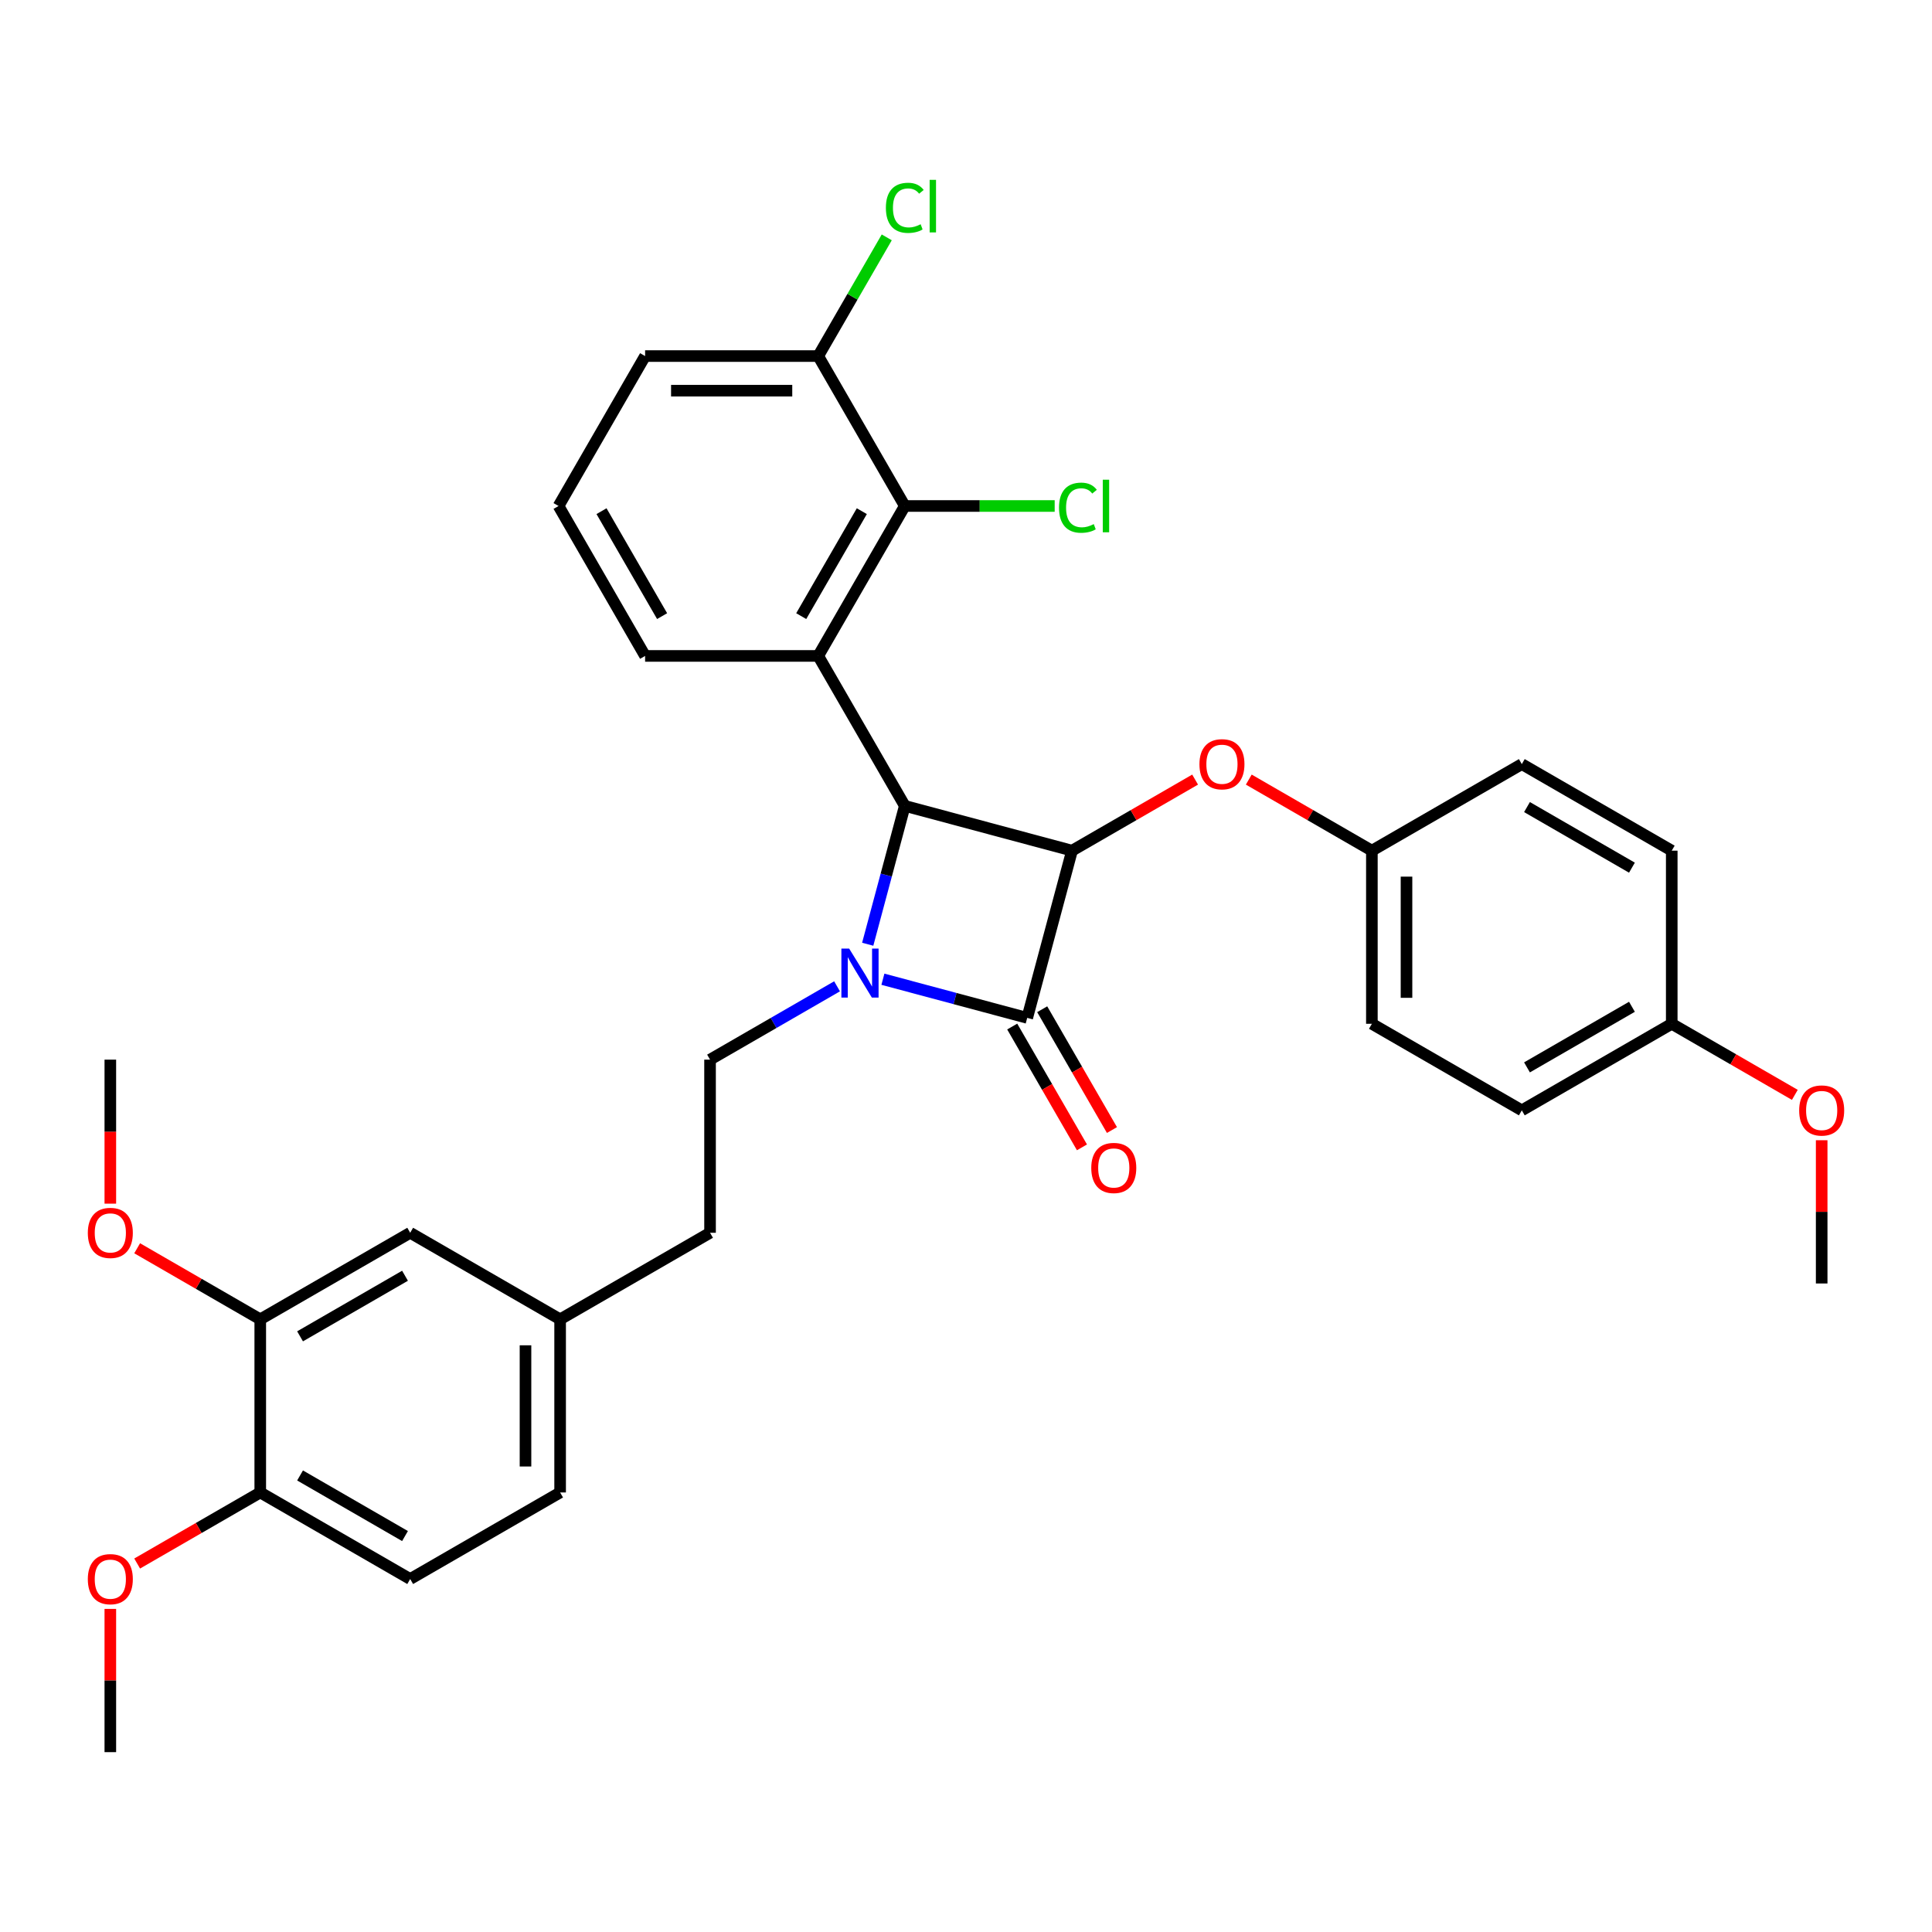<?xml version='1.0' encoding='iso-8859-1'?>
<svg version='1.1' baseProfile='full'
              xmlns='http://www.w3.org/2000/svg'
                      xmlns:rdkit='http://www.rdkit.org/xml'
                      xmlns:xlink='http://www.w3.org/1999/xlink'
                  xml:space='preserve'
width='1000px' height='1000px' viewBox='0 0 1000 1000'>
<!-- END OF HEADER -->
<rect style='opacity:1.0;fill:#FFFFFF;stroke:none' width='1000' height='1000' x='0' y='0'> </rect>
<path class='bond-1' d='M 456.99,506.845 L 494.336,516.852' style='fill:none;fill-rule:evenodd;stroke:#0000FF;stroke-width:6px;stroke-linecap:butt;stroke-linejoin:miter;stroke-opacity:1' />
<path class='bond-1' d='M 494.336,516.852 L 531.682,526.859' style='fill:none;fill-rule:evenodd;stroke:#000000;stroke-width:6px;stroke-linecap:butt;stroke-linejoin:miter;stroke-opacity:1' />
<path class='bond-2' d='M 449.126,488.737 L 458.722,452.924' style='fill:none;fill-rule:evenodd;stroke:#0000FF;stroke-width:6px;stroke-linecap:butt;stroke-linejoin:miter;stroke-opacity:1' />
<path class='bond-2' d='M 458.722,452.924 L 468.318,417.11' style='fill:none;fill-rule:evenodd;stroke:#000000;stroke-width:6px;stroke-linecap:butt;stroke-linejoin:miter;stroke-opacity:1' />
<path class='bond-5' d='M 433.261,510.516 L 400.391,529.494' style='fill:none;fill-rule:evenodd;stroke:#0000FF;stroke-width:6px;stroke-linecap:butt;stroke-linejoin:miter;stroke-opacity:1' />
<path class='bond-5' d='M 400.391,529.494 L 367.521,548.471' style='fill:none;fill-rule:evenodd;stroke:#000000;stroke-width:6px;stroke-linecap:butt;stroke-linejoin:miter;stroke-opacity:1' />
<path class='bond-0' d='M 554.875,440.303 L 468.318,417.11' style='fill:none;fill-rule:evenodd;stroke:#000000;stroke-width:6px;stroke-linecap:butt;stroke-linejoin:miter;stroke-opacity:1' />
<path class='bond-6' d='M 554.875,440.303 L 586.732,421.91' style='fill:none;fill-rule:evenodd;stroke:#000000;stroke-width:6px;stroke-linecap:butt;stroke-linejoin:miter;stroke-opacity:1' />
<path class='bond-6' d='M 586.732,421.91 L 618.589,403.517' style='fill:none;fill-rule:evenodd;stroke:#FF0000;stroke-width:6px;stroke-linecap:butt;stroke-linejoin:miter;stroke-opacity:1' />
<path class='bond-33' d='M 554.875,440.303 L 531.682,526.859' style='fill:none;fill-rule:evenodd;stroke:#000000;stroke-width:6px;stroke-linecap:butt;stroke-linejoin:miter;stroke-opacity:1' />
<path class='bond-7' d='M 523.921,531.339 L 541.973,562.605' style='fill:none;fill-rule:evenodd;stroke:#000000;stroke-width:6px;stroke-linecap:butt;stroke-linejoin:miter;stroke-opacity:1' />
<path class='bond-7' d='M 541.973,562.605 L 560.024,593.871' style='fill:none;fill-rule:evenodd;stroke:#FF0000;stroke-width:6px;stroke-linecap:butt;stroke-linejoin:miter;stroke-opacity:1' />
<path class='bond-7' d='M 539.442,522.378 L 557.494,553.644' style='fill:none;fill-rule:evenodd;stroke:#000000;stroke-width:6px;stroke-linecap:butt;stroke-linejoin:miter;stroke-opacity:1' />
<path class='bond-7' d='M 557.494,553.644 L 575.545,584.91' style='fill:none;fill-rule:evenodd;stroke:#FF0000;stroke-width:6px;stroke-linecap:butt;stroke-linejoin:miter;stroke-opacity:1' />
<path class='bond-3' d='M 468.318,417.11 L 423.513,339.506' style='fill:none;fill-rule:evenodd;stroke:#000000;stroke-width:6px;stroke-linecap:butt;stroke-linejoin:miter;stroke-opacity:1' />
<path class='bond-4' d='M 423.513,339.506 L 468.318,261.901' style='fill:none;fill-rule:evenodd;stroke:#000000;stroke-width:6px;stroke-linecap:butt;stroke-linejoin:miter;stroke-opacity:1' />
<path class='bond-4' d='M 414.713,318.904 L 446.077,264.581' style='fill:none;fill-rule:evenodd;stroke:#000000;stroke-width:6px;stroke-linecap:butt;stroke-linejoin:miter;stroke-opacity:1' />
<path class='bond-16' d='M 423.513,339.506 L 333.904,339.506' style='fill:none;fill-rule:evenodd;stroke:#000000;stroke-width:6px;stroke-linecap:butt;stroke-linejoin:miter;stroke-opacity:1' />
<path class='bond-9' d='M 468.318,261.901 L 423.513,184.297' style='fill:none;fill-rule:evenodd;stroke:#000000;stroke-width:6px;stroke-linecap:butt;stroke-linejoin:miter;stroke-opacity:1' />
<path class='bond-13' d='M 468.318,261.901 L 507.11,261.901' style='fill:none;fill-rule:evenodd;stroke:#000000;stroke-width:6px;stroke-linecap:butt;stroke-linejoin:miter;stroke-opacity:1' />
<path class='bond-13' d='M 507.11,261.901 L 545.902,261.901' style='fill:none;fill-rule:evenodd;stroke:#00CC00;stroke-width:6px;stroke-linecap:butt;stroke-linejoin:miter;stroke-opacity:1' />
<path class='bond-17' d='M 367.521,548.471 L 367.521,638.081' style='fill:none;fill-rule:evenodd;stroke:#000000;stroke-width:6px;stroke-linecap:butt;stroke-linejoin:miter;stroke-opacity:1' />
<path class='bond-14' d='M 646.368,403.517 L 678.226,421.91' style='fill:none;fill-rule:evenodd;stroke:#FF0000;stroke-width:6px;stroke-linecap:butt;stroke-linejoin:miter;stroke-opacity:1' />
<path class='bond-14' d='M 678.226,421.91 L 710.083,440.303' style='fill:none;fill-rule:evenodd;stroke:#000000;stroke-width:6px;stroke-linecap:butt;stroke-linejoin:miter;stroke-opacity:1' />
<path class='bond-8' d='M 134.708,682.886 L 212.312,638.081' style='fill:none;fill-rule:evenodd;stroke:#000000;stroke-width:6px;stroke-linecap:butt;stroke-linejoin:miter;stroke-opacity:1' />
<path class='bond-8' d='M 155.31,691.686 L 209.633,660.323' style='fill:none;fill-rule:evenodd;stroke:#000000;stroke-width:6px;stroke-linecap:butt;stroke-linejoin:miter;stroke-opacity:1' />
<path class='bond-21' d='M 134.708,682.886 L 102.851,664.493' style='fill:none;fill-rule:evenodd;stroke:#000000;stroke-width:6px;stroke-linecap:butt;stroke-linejoin:miter;stroke-opacity:1' />
<path class='bond-21' d='M 102.851,664.493 L 70.993,646.1' style='fill:none;fill-rule:evenodd;stroke:#FF0000;stroke-width:6px;stroke-linecap:butt;stroke-linejoin:miter;stroke-opacity:1' />
<path class='bond-35' d='M 134.708,682.886 L 134.708,772.496' style='fill:none;fill-rule:evenodd;stroke:#000000;stroke-width:6px;stroke-linecap:butt;stroke-linejoin:miter;stroke-opacity:1' />
<path class='bond-18' d='M 423.513,184.297 L 441.249,153.578' style='fill:none;fill-rule:evenodd;stroke:#000000;stroke-width:6px;stroke-linecap:butt;stroke-linejoin:miter;stroke-opacity:1' />
<path class='bond-18' d='M 441.249,153.578 L 458.985,122.858' style='fill:none;fill-rule:evenodd;stroke:#00CC00;stroke-width:6px;stroke-linecap:butt;stroke-linejoin:miter;stroke-opacity:1' />
<path class='bond-34' d='M 423.513,184.297 L 333.904,184.297' style='fill:none;fill-rule:evenodd;stroke:#000000;stroke-width:6px;stroke-linecap:butt;stroke-linejoin:miter;stroke-opacity:1' />
<path class='bond-34' d='M 410.072,202.219 L 347.345,202.219' style='fill:none;fill-rule:evenodd;stroke:#000000;stroke-width:6px;stroke-linecap:butt;stroke-linejoin:miter;stroke-opacity:1' />
<path class='bond-10' d='M 134.708,772.496 L 212.312,817.3' style='fill:none;fill-rule:evenodd;stroke:#000000;stroke-width:6px;stroke-linecap:butt;stroke-linejoin:miter;stroke-opacity:1' />
<path class='bond-10' d='M 155.31,763.695 L 209.633,795.059' style='fill:none;fill-rule:evenodd;stroke:#000000;stroke-width:6px;stroke-linecap:butt;stroke-linejoin:miter;stroke-opacity:1' />
<path class='bond-24' d='M 134.708,772.496 L 102.851,790.888' style='fill:none;fill-rule:evenodd;stroke:#000000;stroke-width:6px;stroke-linecap:butt;stroke-linejoin:miter;stroke-opacity:1' />
<path class='bond-24' d='M 102.851,790.888 L 70.993,809.281' style='fill:none;fill-rule:evenodd;stroke:#FF0000;stroke-width:6px;stroke-linecap:butt;stroke-linejoin:miter;stroke-opacity:1' />
<path class='bond-11' d='M 212.312,638.081 L 289.917,682.886' style='fill:none;fill-rule:evenodd;stroke:#000000;stroke-width:6px;stroke-linecap:butt;stroke-linejoin:miter;stroke-opacity:1' />
<path class='bond-12' d='M 212.312,817.3 L 289.917,772.496' style='fill:none;fill-rule:evenodd;stroke:#000000;stroke-width:6px;stroke-linecap:butt;stroke-linejoin:miter;stroke-opacity:1' />
<path class='bond-22' d='M 710.083,440.303 L 787.688,395.498' style='fill:none;fill-rule:evenodd;stroke:#000000;stroke-width:6px;stroke-linecap:butt;stroke-linejoin:miter;stroke-opacity:1' />
<path class='bond-23' d='M 710.083,440.303 L 710.083,529.912' style='fill:none;fill-rule:evenodd;stroke:#000000;stroke-width:6px;stroke-linecap:butt;stroke-linejoin:miter;stroke-opacity:1' />
<path class='bond-23' d='M 728.005,453.744 L 728.005,516.471' style='fill:none;fill-rule:evenodd;stroke:#000000;stroke-width:6px;stroke-linecap:butt;stroke-linejoin:miter;stroke-opacity:1' />
<path class='bond-15' d='M 289.917,682.886 L 367.521,638.081' style='fill:none;fill-rule:evenodd;stroke:#000000;stroke-width:6px;stroke-linecap:butt;stroke-linejoin:miter;stroke-opacity:1' />
<path class='bond-20' d='M 289.917,682.886 L 289.917,772.496' style='fill:none;fill-rule:evenodd;stroke:#000000;stroke-width:6px;stroke-linecap:butt;stroke-linejoin:miter;stroke-opacity:1' />
<path class='bond-20' d='M 271.995,696.327 L 271.995,759.054' style='fill:none;fill-rule:evenodd;stroke:#000000;stroke-width:6px;stroke-linecap:butt;stroke-linejoin:miter;stroke-opacity:1' />
<path class='bond-28' d='M 333.904,339.506 L 289.099,261.901' style='fill:none;fill-rule:evenodd;stroke:#000000;stroke-width:6px;stroke-linecap:butt;stroke-linejoin:miter;stroke-opacity:1' />
<path class='bond-28' d='M 342.704,318.904 L 311.34,264.581' style='fill:none;fill-rule:evenodd;stroke:#000000;stroke-width:6px;stroke-linecap:butt;stroke-linejoin:miter;stroke-opacity:1' />
<path class='bond-19' d='M 865.292,529.912 L 787.688,574.717' style='fill:none;fill-rule:evenodd;stroke:#000000;stroke-width:6px;stroke-linecap:butt;stroke-linejoin:miter;stroke-opacity:1' />
<path class='bond-19' d='M 844.69,521.112 L 790.367,552.476' style='fill:none;fill-rule:evenodd;stroke:#000000;stroke-width:6px;stroke-linecap:butt;stroke-linejoin:miter;stroke-opacity:1' />
<path class='bond-27' d='M 865.292,529.912 L 897.149,548.305' style='fill:none;fill-rule:evenodd;stroke:#000000;stroke-width:6px;stroke-linecap:butt;stroke-linejoin:miter;stroke-opacity:1' />
<path class='bond-27' d='M 897.149,548.305 L 929.007,566.698' style='fill:none;fill-rule:evenodd;stroke:#FF0000;stroke-width:6px;stroke-linecap:butt;stroke-linejoin:miter;stroke-opacity:1' />
<path class='bond-36' d='M 865.292,529.912 L 865.292,440.303' style='fill:none;fill-rule:evenodd;stroke:#000000;stroke-width:6px;stroke-linecap:butt;stroke-linejoin:miter;stroke-opacity:1' />
<path class='bond-30' d='M 57.104,623.009 L 57.104,585.74' style='fill:none;fill-rule:evenodd;stroke:#FF0000;stroke-width:6px;stroke-linecap:butt;stroke-linejoin:miter;stroke-opacity:1' />
<path class='bond-30' d='M 57.104,585.74 L 57.104,548.471' style='fill:none;fill-rule:evenodd;stroke:#000000;stroke-width:6px;stroke-linecap:butt;stroke-linejoin:miter;stroke-opacity:1' />
<path class='bond-26' d='M 787.688,395.498 L 865.292,440.303' style='fill:none;fill-rule:evenodd;stroke:#000000;stroke-width:6px;stroke-linecap:butt;stroke-linejoin:miter;stroke-opacity:1' />
<path class='bond-26' d='M 790.367,417.739 L 844.69,449.103' style='fill:none;fill-rule:evenodd;stroke:#000000;stroke-width:6px;stroke-linecap:butt;stroke-linejoin:miter;stroke-opacity:1' />
<path class='bond-25' d='M 710.083,529.912 L 787.688,574.717' style='fill:none;fill-rule:evenodd;stroke:#000000;stroke-width:6px;stroke-linecap:butt;stroke-linejoin:miter;stroke-opacity:1' />
<path class='bond-31' d='M 57.104,832.767 L 57.104,869.839' style='fill:none;fill-rule:evenodd;stroke:#FF0000;stroke-width:6px;stroke-linecap:butt;stroke-linejoin:miter;stroke-opacity:1' />
<path class='bond-31' d='M 57.104,869.839 L 57.104,906.91' style='fill:none;fill-rule:evenodd;stroke:#000000;stroke-width:6px;stroke-linecap:butt;stroke-linejoin:miter;stroke-opacity:1' />
<path class='bond-32' d='M 942.896,590.184 L 942.896,627.255' style='fill:none;fill-rule:evenodd;stroke:#FF0000;stroke-width:6px;stroke-linecap:butt;stroke-linejoin:miter;stroke-opacity:1' />
<path class='bond-32' d='M 942.896,627.255 L 942.896,664.327' style='fill:none;fill-rule:evenodd;stroke:#000000;stroke-width:6px;stroke-linecap:butt;stroke-linejoin:miter;stroke-opacity:1' />
<path class='bond-29' d='M 289.099,261.901 L 333.904,184.297' style='fill:none;fill-rule:evenodd;stroke:#000000;stroke-width:6px;stroke-linecap:butt;stroke-linejoin:miter;stroke-opacity:1' />
<path  class='atom-0' d='M 439.516 490.978
L 447.832 504.419
Q 448.656 505.745, 449.982 508.147
Q 451.309 510.548, 451.38 510.692
L 451.38 490.978
L 454.75 490.978
L 454.75 516.355
L 451.273 516.355
L 442.348 501.659
Q 441.308 499.939, 440.197 497.967
Q 439.122 495.996, 438.799 495.386
L 438.799 516.355
L 435.501 516.355
L 435.501 490.978
L 439.516 490.978
' fill='#0000FF'/>
<path  class='atom-7' d='M 620.83 395.569
Q 620.83 389.476, 623.84 386.071
Q 626.851 382.666, 632.479 382.666
Q 638.106 382.666, 641.117 386.071
Q 644.128 389.476, 644.128 395.569
Q 644.128 401.735, 641.081 405.247
Q 638.035 408.724, 632.479 408.724
Q 626.887 408.724, 623.84 405.247
Q 620.83 401.77, 620.83 395.569
M 632.479 405.857
Q 636.35 405.857, 638.429 403.276
Q 640.544 400.659, 640.544 395.569
Q 640.544 390.587, 638.429 388.078
Q 636.35 385.533, 632.479 385.533
Q 628.608 385.533, 626.493 388.042
Q 624.414 390.551, 624.414 395.569
Q 624.414 400.695, 626.493 403.276
Q 628.608 405.857, 632.479 405.857
' fill='#FF0000'/>
<path  class='atom-8' d='M 564.837 604.535
Q 564.837 598.442, 567.848 595.036
Q 570.859 591.631, 576.487 591.631
Q 582.114 591.631, 585.125 595.036
Q 588.136 598.442, 588.136 604.535
Q 588.136 610.7, 585.089 614.213
Q 582.043 617.69, 576.487 617.69
Q 570.895 617.69, 567.848 614.213
Q 564.837 610.736, 564.837 604.535
M 576.487 614.822
Q 580.358 614.822, 582.437 612.241
Q 584.552 609.625, 584.552 604.535
Q 584.552 599.553, 582.437 597.044
Q 580.358 594.499, 576.487 594.499
Q 572.616 594.499, 570.501 597.008
Q 568.422 599.517, 568.422 604.535
Q 568.422 609.661, 570.501 612.241
Q 572.616 614.822, 576.487 614.822
' fill='#FF0000'/>
<path  class='atom-14' d='M 548.143 262.779
Q 548.143 256.471, 551.082 253.173
Q 554.057 249.84, 559.684 249.84
Q 564.917 249.84, 567.713 253.532
L 565.348 255.467
Q 563.305 252.779, 559.684 252.779
Q 555.849 252.779, 553.806 255.36
Q 551.799 257.905, 551.799 262.779
Q 551.799 267.798, 553.878 270.378
Q 555.992 272.959, 560.079 272.959
Q 562.874 272.959, 566.136 271.274
L 567.14 273.963
Q 565.814 274.823, 563.806 275.325
Q 561.799 275.827, 559.577 275.827
Q 554.057 275.827, 551.082 272.457
Q 548.143 269.088, 548.143 262.779
' fill='#00CC00'/>
<path  class='atom-14' d='M 570.796 248.298
L 574.094 248.298
L 574.094 275.504
L 570.796 275.504
L 570.796 248.298
' fill='#00CC00'/>
<path  class='atom-19' d='M 458.533 107.571
Q 458.533 101.262, 461.472 97.965
Q 464.447 94.631, 470.075 94.631
Q 475.308 94.631, 478.104 98.323
L 475.738 100.259
Q 473.695 97.57, 470.075 97.57
Q 466.239 97.57, 464.196 100.151
Q 462.189 102.696, 462.189 107.571
Q 462.189 112.589, 464.268 115.17
Q 466.383 117.75, 470.469 117.75
Q 473.265 117.75, 476.526 116.066
L 477.53 118.754
Q 476.204 119.614, 474.197 120.116
Q 472.189 120.618, 469.967 120.618
Q 464.447 120.618, 461.472 117.249
Q 458.533 113.879, 458.533 107.571
' fill='#00CC00'/>
<path  class='atom-19' d='M 481.186 93.09
L 484.484 93.09
L 484.484 120.295
L 481.186 120.295
L 481.186 93.09
' fill='#00CC00'/>
<path  class='atom-22' d='M 45.455 638.153
Q 45.455 632.059, 48.465 628.654
Q 51.476 625.249, 57.104 625.249
Q 62.731 625.249, 65.742 628.654
Q 68.753 632.059, 68.753 638.153
Q 68.753 644.318, 65.706 647.83
Q 62.66 651.307, 57.104 651.307
Q 51.512 651.307, 48.465 647.83
Q 45.455 644.354, 45.455 638.153
M 57.104 648.44
Q 60.975 648.44, 63.054 645.859
Q 65.169 643.242, 65.169 638.153
Q 65.169 633.17, 63.054 630.661
Q 60.975 628.116, 57.104 628.116
Q 53.233 628.116, 51.118 630.625
Q 49.039 633.134, 49.039 638.153
Q 49.039 643.278, 51.118 645.859
Q 53.233 648.44, 57.104 648.44
' fill='#FF0000'/>
<path  class='atom-25' d='M 45.455 817.372
Q 45.455 811.279, 48.465 807.873
Q 51.476 804.468, 57.104 804.468
Q 62.731 804.468, 65.742 807.873
Q 68.753 811.279, 68.753 817.372
Q 68.753 823.537, 65.706 827.05
Q 62.66 830.527, 57.104 830.527
Q 51.512 830.527, 48.465 827.05
Q 45.455 823.573, 45.455 817.372
M 57.104 827.659
Q 60.975 827.659, 63.054 825.079
Q 65.169 822.462, 65.169 817.372
Q 65.169 812.39, 63.054 809.881
Q 60.975 807.336, 57.104 807.336
Q 53.233 807.336, 51.118 809.845
Q 49.039 812.354, 49.039 817.372
Q 49.039 822.498, 51.118 825.079
Q 53.233 827.659, 57.104 827.659
' fill='#FF0000'/>
<path  class='atom-28' d='M 931.247 574.789
Q 931.247 568.695, 934.258 565.29
Q 937.269 561.885, 942.896 561.885
Q 948.524 561.885, 951.535 565.29
Q 954.545 568.695, 954.545 574.789
Q 954.545 580.954, 951.499 584.467
Q 948.452 587.944, 942.896 587.944
Q 937.305 587.944, 934.258 584.467
Q 931.247 580.99, 931.247 574.789
M 942.896 585.076
Q 946.767 585.076, 948.846 582.495
Q 950.961 579.879, 950.961 574.789
Q 950.961 569.807, 948.846 567.298
Q 946.767 564.753, 942.896 564.753
Q 939.025 564.753, 936.91 567.262
Q 934.831 569.771, 934.831 574.789
Q 934.831 579.915, 936.91 582.495
Q 939.025 585.076, 942.896 585.076
' fill='#FF0000'/>
</svg>
